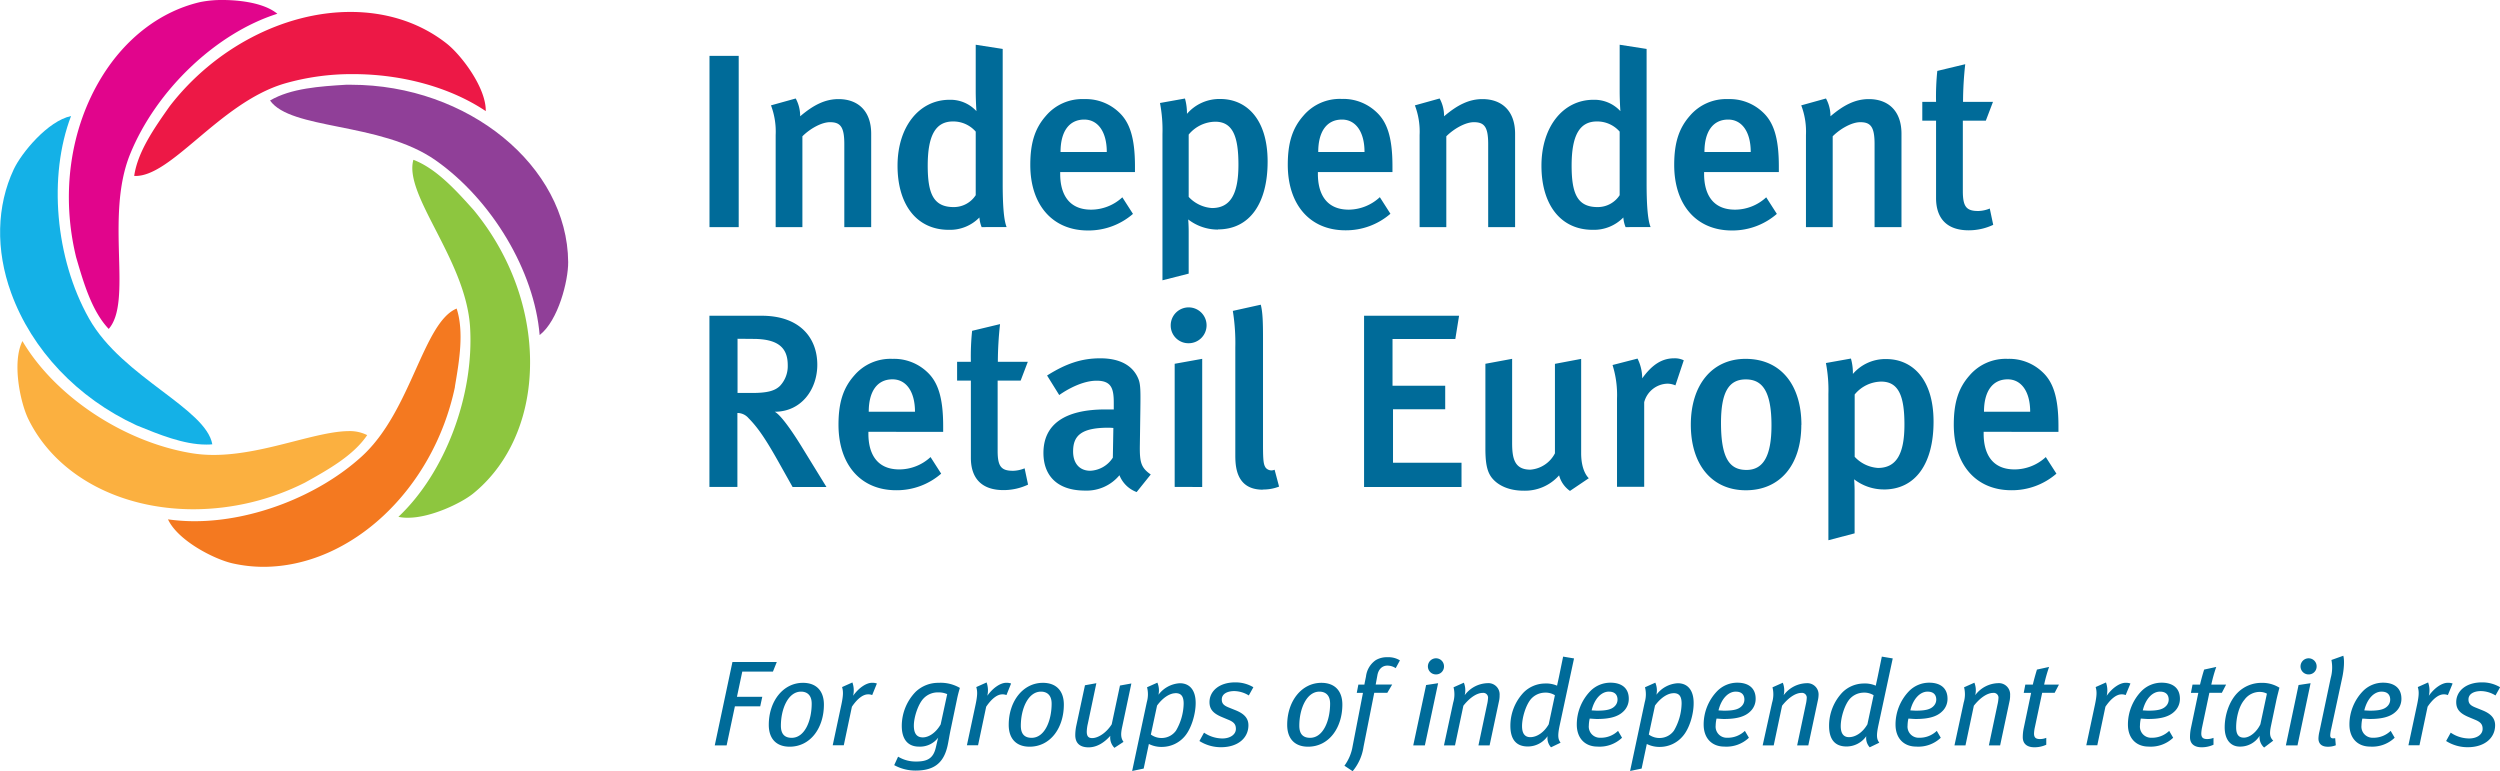 <svg data-name="Independent Retail Europe - For groups of independent retailers" xmlns="http://www.w3.org/2000/svg" viewBox="0 0 726.54 224.09"><defs><style>.cls-1{fill:#006b99}</style></defs><path class="cls-1" d="M224.63 195.17h-8.91l-1.55 7.33h7.36l-.6 2.78h-7.36l-2.4 11.34h-3.45l5.14-24.24h12.89zM229.48 217c-3.88 0-6.06-2.33-6.06-6.34 0-6.9 4.19-12.22 9.93-12.22 4 0 6.09 2.47 6.09 6.31.01 6.73-3.86 12.25-9.96 12.25zm3.31-16c-3.73 0-5.85 5-5.85 9.9 0 2.5 1.16 3.52 3.14 3.52 3.8 0 5.81-5 5.81-9.93.01-2.49-1.37-3.49-3.09-3.49zM253.47 202a2.94 2.94 0 00-1.2-.21c-1.44 0-3.06 1.2-4.69 3.59l-2.36 11.2H242l2.54-11.91c.53-2.54.56-3.73.18-5l3-1.34a6.84 6.84 0 01.21 3.87c1.66-2.33 3.84-3.77 5.5-3.77a3.79 3.79 0 011.41.21zM278.09 203.34l-1.73 8.28c-.46 2.11-.77 4.3-1.06 5.42-1.23 5.11-4.33 6.9-9.23 6.9a12.79 12.79 0 01-6.2-1.58l1.13-2.46a9.87 9.87 0 005.32 1.41c3.28 0 4.93-1 5.64-4.05.25-1 .63-2.78.71-2.92a6.61 6.61 0 01-5.6 2.64c-3.21 0-5-2.11-5-6a14.26 14.26 0 014-9.9 9.49 9.49 0 016.69-2.64 11.08 11.08 0 016.2 1.48 35.32 35.32 0 00-.87 3.42zm-5.5-2.12a5.67 5.67 0 00-4.16 1.73c-1.59 1.62-2.85 5.46-2.85 7.93s1 3.42 2.61 3.42 3.7-1.2 5.18-3.77l1.9-8.8a5.87 5.87 0 00-2.68-.5zM292.49 202a3 3 0 00-1.2-.21c-1.44 0-3.06 1.2-4.69 3.59l-2.36 11.2H281l2.54-11.91c.53-2.54.56-3.73.18-5l3-1.34a6.84 6.84 0 01.21 3.87c1.66-2.33 3.84-3.77 5.5-3.77a3.79 3.79 0 011.41.21zM299.21 217c-3.87 0-6.06-2.33-6.06-6.34 0-6.9 4.19-12.22 9.93-12.22 4 0 6.09 2.47 6.09 6.31.01 6.73-3.86 12.25-9.96 12.25zm3.31-16c-3.73 0-5.85 5-5.85 9.9 0 2.5 1.16 3.52 3.14 3.52 3.8 0 5.81-5 5.81-9.93.01-2.49-1.37-3.49-3.09-3.49zM326.09 211.41c-.42 2-.35 3.1.42 4.19l-2.64 1.73a4.21 4.21 0 01-1.2-3.49c-2 2.25-4.16 3.35-6.31 3.35-2.43 0-3.87-1.13-3.87-3.56a13.72 13.72 0 01.28-2.64l2.54-11.84 3.31-.6-2.47 11.73a11.45 11.45 0 00-.32 2.32c0 1.38.49 1.9 1.58 1.9 1.66 0 4.05-1.44 5.67-4l2.4-11.27 3.31-.6zM344.29 214a8.7 8.7 0 01-6.41 3.06 8.17 8.17 0 01-4-.85l-1.51 7.15-3.35.7 4.26-20a8.2 8.2 0 00.07-4.33l3-1.34a5.76 5.76 0 01.32 3.52 8.32 8.32 0 016.2-3.35c3.06 0 4.61 2.25 4.61 5.71.02 3.19-1.25 7.49-3.19 9.73zm-2.68-12.54c-1.59 0-3.63 1.23-5.35 3.59l-1.8 8.42a5.22 5.22 0 003.31 1 5.1 5.1 0 004-2.15 16.12 16.12 0 002.22-7.82c.01-2.22-.79-3.06-2.37-3.06zM362.92 202.11a8.27 8.27 0 00-4.19-1.27c-2.11 0-3.66.84-3.66 2.43 0 1.09.46 1.69 1.9 2.29l2.18.88c2.46 1 3.66 2.33 3.66 4.33 0 3.77-3.14 6.38-7.93 6.38a11.63 11.63 0 01-6.31-1.8l1.34-2.43a9.55 9.55 0 005.35 1.69c2.22 0 3.91-1.13 3.91-2.78 0-1.3-.56-2-2.25-2.68l-2-.84c-2.29-1-3.42-2.15-3.42-4.26 0-3.17 2.78-5.74 7.47-5.74a10.1 10.1 0 015.28 1.41zM380.14 217c-3.87 0-6.06-2.33-6.06-6.34 0-6.9 4.19-12.22 9.94-12.22 4 0 6.09 2.47 6.09 6.31 0 6.73-3.87 12.25-9.97 12.25zm3.31-16c-3.73 0-5.85 5-5.85 9.9 0 2.5 1.16 3.52 3.14 3.52 3.8 0 5.81-5 5.81-9.93.01-2.49-1.37-3.49-3.1-3.49zM405.61 194.18a4.3 4.3 0 00-2.43-.74c-1.44 0-2.57 1-2.89 2.82l-.49 2.68h4.79l-1.41 2.39h-3.8L396.27 217a14.26 14.26 0 01-3.17 7.12l-2.39-1.59a13.18 13.18 0 002.39-5.71l3-15.47h-1.8l.46-2.39h1.76c0-.18.42-2.15.46-2.36a6.69 6.69 0 012.85-4.76 6.3 6.3 0 013.42-.84 6.22 6.22 0 013.59.92zM414.09 216.62h-3.38l3.74-17.54 3.49-.53zm3.24-20.62a2.33 2.33 0 01-2.36-2.33 2.36 2.36 0 012.36-2.36 2.33 2.33 0 012.32 2.36 2.3 2.3 0 01-2.32 2.33zM435.68 203.55l-2.78 13.07h-3.24l2.5-11.84a10.11 10.11 0 00.28-1.83 1.39 1.39 0 00-1.59-1.58c-1.34 0-3.42 1-5.57 3.73l-2.43 11.52h-3.21l2.68-12.44a8.29 8.29 0 00.1-4.44l3-1.34a6 6 0 01.25 3.63 8.56 8.56 0 016.62-3.49 3.27 3.27 0 013.52 3.52 7.38 7.38 0 01-.13 1.49zM453.29 210.7c-.71 3.31-.46 4.16.24 5.14l-2.78 1.34a4 4 0 01-1-3.24 7 7 0 01-5.74 3c-3.45 0-5.07-2.15-5.07-6a14.07 14.07 0 013.91-9.76 8.89 8.89 0 016-2.54 8 8 0 013.66.63c0-.07.39-1.79.56-2.6l1.2-5.85 3.17.53zm-4.55-9.4a5.51 5.51 0 00-3.77 1.8c-1.52 1.73-2.64 5.42-2.64 7.93 0 2.11.81 3.2 2.39 3.2 1.8 0 3.88-1.2 5.36-3.73l1.8-8.46a5.19 5.19 0 00-3.13-.74zM471.71 206.83c-1.48 1.41-3.8 2.12-7.54 2.12-.81 0-1.62-.11-2.18-.11a10 10 0 00-.25 2 3.23 3.23 0 003.38 3.56 7.14 7.14 0 005.11-2l1.16 2a9.43 9.43 0 01-7.15 2.57c-3.52 0-6-2.33-6-6.41a14 14 0 013.91-9.69 8.17 8.17 0 015.88-2.47c3.38 0 5.32 1.69 5.32 4.65a5 5 0 01-1.64 3.78zm-4.16-5.83c-2.12 0-4.16 2-5 5.46.39 0 1.13.07 1.69.07 2.71 0 4.12-.39 5-1.27a2.68 2.68 0 00.84-2c-.03-1.26-.7-2.26-2.53-2.26zM489 214a8.7 8.7 0 01-6.41 3.06 8.18 8.18 0 01-4-.85l-1.51 7.15-3.35.7 4.26-20a8.21 8.21 0 00.07-4.33l3-1.34a5.76 5.76 0 01.32 3.52 8.32 8.32 0 016.2-3.35c3.06 0 4.62 2.25 4.62 5.71.04 3.19-1.2 7.49-3.2 9.73zm-2.68-12.54c-1.58 0-3.63 1.23-5.35 3.59l-1.8 8.42a5.23 5.23 0 003.31 1 5.1 5.1 0 004-2.15 16.14 16.14 0 002.22-7.82c.02-2.22-.76-3.06-2.34-3.06zM508.58 206.83c-1.48 1.41-3.8 2.12-7.54 2.12-.81 0-1.62-.11-2.19-.11a10.2 10.2 0 00-.25 2 3.23 3.23 0 003.38 3.56 7.14 7.14 0 005.11-2l1.17 2a9.44 9.44 0 01-7.15 2.57c-3.52 0-6-2.33-6-6.41a14 14 0 013.91-9.69 8.18 8.18 0 015.88-2.47c3.38 0 5.32 1.69 5.32 4.65a5 5 0 01-1.64 3.78zm-4.16-5.83c-2.11 0-4.16 2-5 5.46.39 0 1.13.07 1.69.07 2.71 0 4.12-.39 5-1.27a2.69 2.69 0 00.84-2c-.03-1.26-.69-2.26-2.53-2.26zM528.3 203.55l-2.78 13.07h-3.24l2.5-11.84a10.13 10.13 0 00.28-1.83 1.39 1.39 0 00-1.59-1.58c-1.34 0-3.42 1-5.57 3.73l-2.43 11.52h-3.21l2.74-12.43a8.29 8.29 0 00.11-4.44l3-1.34a6 6 0 01.25 3.63 8.56 8.56 0 016.62-3.49 3.27 3.27 0 013.52 3.52 7.38 7.38 0 01-.2 1.48zM545.91 210.7c-.71 3.31-.46 4.16.24 5.14l-2.78 1.34a4 4 0 01-1-3.24 7 7 0 01-5.74 3c-3.45 0-5.07-2.15-5.07-6a14.07 14.07 0 013.91-9.76 8.89 8.89 0 016-2.54 8 8 0 013.66.63c0-.07.39-1.79.56-2.6l1.2-5.85 3.17.53zm-4.55-9.4a5.51 5.51 0 00-3.77 1.8c-1.52 1.73-2.64 5.42-2.64 7.93 0 2.11.81 3.2 2.39 3.2 1.8 0 3.88-1.2 5.36-3.73l1.8-8.46a5.19 5.19 0 00-3.13-.74zM564.33 206.83c-1.48 1.41-3.8 2.12-7.54 2.12-.81 0-1.62-.11-2.18-.11a10 10 0 00-.24 2 3.23 3.23 0 003.38 3.56 7.14 7.14 0 005.11-2l1.16 2a9.42 9.42 0 01-7.15 2.57c-3.52 0-6-2.33-6-6.41a14 14 0 013.91-9.69 8.19 8.19 0 015.88-2.47c3.38 0 5.32 1.69 5.32 4.65a5 5 0 01-1.65 3.78zm-4.16-5.83c-2.11 0-4.16 2-5 5.46.39 0 1.13.07 1.69.07 2.71 0 4.12-.39 5-1.27a2.69 2.69 0 00.85-2c-.03-1.26-.71-2.26-2.54-2.26zM584.05 203.55l-2.78 13.07H578l2.5-11.84a10.11 10.11 0 00.28-1.83 1.39 1.39 0 00-1.58-1.58c-1.34 0-3.42 1-5.57 3.73l-2.43 11.52H568l2.68-12.44a8.28 8.28 0 00.11-4.44l3-1.34a6 6 0 01.24 3.63 8.57 8.57 0 016.62-3.49 3.27 3.27 0 013.52 3.52 7.38 7.38 0 01-.12 1.49zM597.12 201.33h-3.63l-2.12 10a10.46 10.46 0 00-.25 1.83c0 1.2.53 1.62 1.73 1.62a4.94 4.94 0 001.83-.35v2a8.23 8.23 0 01-3.45.74c-2.22 0-3.38-1.09-3.38-2.93a12.76 12.76 0 01.25-2.5l2.18-10.39h-2.15l.46-2.39h2.18c.35-1.48.78-3 1.2-4.37l3.53-.77a41.39 41.39 0 00-1.44 5.14h4.3zM617.75 202a2.94 2.94 0 00-1.19-.21c-1.44 0-3.06 1.2-4.69 3.59l-2.36 11.2h-3.2l2.54-11.91c.53-2.54.56-3.73.18-5l3-1.34a6.85 6.85 0 01.21 3.87c1.65-2.33 3.84-3.77 5.49-3.77a3.78 3.78 0 011.41.21zM631.87 206.83c-1.48 1.41-3.8 2.12-7.54 2.12-.81 0-1.62-.11-2.18-.11a10 10 0 00-.24 2 3.23 3.23 0 003.38 3.56 7.14 7.14 0 005.11-2l1.16 2a9.42 9.42 0 01-7.15 2.57c-3.52 0-6-2.33-6-6.41a14 14 0 013.91-9.69 8.19 8.19 0 015.88-2.47c3.38 0 5.32 1.69 5.32 4.65a5 5 0 01-1.65 3.78zm-4.15-5.83c-2.12 0-4.16 2-5 5.46.39 0 1.13.07 1.69.07 2.71 0 4.12-.39 5-1.27a2.69 2.69 0 00.85-2c-.04-1.26-.71-2.26-2.54-2.26zM645.71 201.33h-3.63l-2.11 10a10.69 10.69 0 00-.24 1.83c0 1.2.53 1.62 1.72 1.62a5 5 0 001.83-.35v2a8.24 8.24 0 01-3.45.74c-2.22 0-3.38-1.09-3.38-2.93a12.73 12.73 0 01.24-2.5l2.18-10.39h-2.15l.46-2.39h2.18c.35-1.48.77-3 1.2-4.37l3.52-.77a41.88 41.88 0 00-1.44 5.14h4.3zM661.49 203.76l-1.49 7.12c-.56 2.61-.25 3.45.63 4.37l-2.64 2a4 4 0 01-1.31-3.42 6.63 6.63 0 01-5.78 3.14c-2.43 0-4.37-1.76-4.37-5.6 0-3.66 1.37-7.64 3.7-10a9.74 9.74 0 017-2.92 9.41 9.41 0 015.21 1.41c-.24.94-.7 2.67-.95 3.9zm-4.58-2.68a5.52 5.52 0 00-4.65 2.29c-1.69 2-2.4 5.42-2.4 8 0 2.15.78 3 2.25 3 1.76 0 3.74-1.69 4.79-3.87l1.9-8.91a4.24 4.24 0 00-1.89-.5zM667.69 216.62h-3.38l3.69-17.54 3.49-.53zm3.24-20.62a2.33 2.33 0 01-2.36-2.33 2.36 2.36 0 012.36-2.36 2.33 2.33 0 012.32 2.36 2.3 2.3 0 01-2.32 2.33zM680.72 196.79l-3.24 15.08a8.85 8.85 0 00-.28 1.83c0 .6.28.88.81.88a2 2 0 00.63-.07l.18 2.08a6.11 6.11 0 01-2.36.42c-1.73 0-2.68-.88-2.68-2.39a9.69 9.69 0 01.28-2l3.28-15.57a11.33 11.33 0 00.21-5.25l3.45-1.23c.39 1.29.18 4.07-.28 6.22zM696.25 206.83c-1.48 1.41-3.8 2.12-7.54 2.12-.81 0-1.62-.11-2.18-.11a10 10 0 00-.25 2 3.23 3.23 0 003.38 3.56 7.14 7.14 0 005.11-2l1.16 2a9.43 9.43 0 01-7.15 2.57c-3.52 0-6-2.33-6-6.41a14 14 0 013.91-9.69 8.18 8.18 0 015.88-2.47c3.38 0 5.32 1.69 5.32 4.65a5 5 0 01-1.64 3.78zM692.1 201c-2.12 0-4.16 2-5 5.46.39 0 1.13.07 1.69.07 2.71 0 4.12-.39 5-1.27a2.68 2.68 0 00.84-2c-.03-1.26-.7-2.26-2.53-2.26zM711.39 202a3 3 0 00-1.2-.21c-1.44 0-3.06 1.2-4.69 3.59l-2.36 11.2h-3.21l2.54-11.91c.53-2.54.57-3.73.18-5l3-1.34a6.82 6.82 0 01.21 3.87c1.66-2.33 3.84-3.77 5.5-3.77a3.79 3.79 0 011.41.21zM725.23 202.11a8.27 8.27 0 00-4.19-1.27c-2.12 0-3.66.84-3.66 2.43 0 1.09.46 1.69 1.9 2.29l2.18.88c2.47 1 3.66 2.33 3.66 4.33 0 3.77-3.14 6.38-7.93 6.38a11.63 11.63 0 01-6.31-1.8l1.34-2.43a9.55 9.55 0 005.36 1.69c2.22 0 3.91-1.13 3.91-2.78 0-1.3-.56-2-2.25-2.68l-2-.84c-2.29-1-3.42-2.15-3.42-4.26 0-3.17 2.78-5.74 7.47-5.74a10.08 10.08 0 015.28 1.41z"/><path d="M80.6 4C76.13.31 67.51 0 64.81 0a31.5 31.5 0 00-6.71.62c-11.47 2.7-21.61 10.45-28.57 21.81-9.19 15-11.88 34.12-7.38 52.43l.06.19c2.11 7.23 4.5 15.39 9.38 20.54 3.47-3.92 3.26-11.94 3-21.15-.25-9.57-.53-20.41 3.23-29.66C45.4 26.17 62.83 9.62 80.6 4z" fill="#e1058c"/><path d="M59.9 129.2c.61 0 1.21 0 1.8-.08-.9-5.15-7.3-10-14.65-15.55-7.63-5.77-16.29-12.31-21.18-21C16 75.06 14 51.12 20.65 33.72 13.91 35.15 6.27 44.38 4 49.2c-5 10.65-5.31 23.41-.76 35.92 6 16.54 19.27 30.56 36.39 38.46l.21.09c6.34 2.59 13.53 5.53 20.08 5.53z" fill="#14b1e7"/><path d="M85.42 128.27c-7.22 1.85-15.4 3.94-23.33 3.94a39.3 39.3 0 01-6.3-.49C36 128.49 16 115.19 6.52 99.12c-3.08 6.16-.63 17.88 1.72 22.68C16.17 138 34.59 148 56.3 148a72.36 72.36 0 0032.3-7.73l.16-.09c6.58-3.67 14-7.82 17.95-13.73a11.34 11.34 0 00-5.5-1.16c-4.35.05-9.91 1.48-15.79 2.98z" fill="#fbb040"/><path d="M132.71 89.67c-4.82 2-8.11 9.34-11.9 17.75-3.93 8.73-8.38 18.62-15.78 25.32-12.56 11.38-31.58 18.73-48.45 18.73a54.63 54.63 0 01-7.76-.54c2.89 6.25 13.59 11.65 18.8 12.8a41.32 41.32 0 008.87 1c25.48 0 49.44-22.46 55.72-52.26v-.19c1.28-7.47 2.67-15.85.5-22.61z" fill="#f47920"/><path d="M118.61 150.46c6.54 0 15.3-4.16 18.86-7 9.15-7.4 14.93-18.78 16.27-32 1.77-17.51-4.1-35.9-16.1-50.44l-.14-.15c-5-5.59-10.73-11.9-17.36-14.43-1.43 5 2.24 12.16 6.46 20.36 4.37 8.51 9.33 18.16 10 28.12 1.26 20-7.26 42.51-20.82 55.28a12.27 12.27 0 002.83.26z" fill="#8dc63f"/><path d="M102 24.63h-1.44c-7.51.46-16 1-22.08 4.58 3 4.25 10.91 5.83 19.95 7.65 9.38 1.89 20 4 28.2 9.75C143 58.13 155.3 78.8 156.83 97.37c5.44-4.21 8.33-15.84 8.29-21.18-.2-27.95-29.12-51.56-63.12-51.56z" fill="#903f98"/><path d="M129.79 12.64c-7.63-6-17.29-9.17-27.94-9.17-19.38 0-39.5 10.53-52.5 27.36l-.11.15C44.91 37.14 40 44.1 39 51.13c5.26.26 11.32-4.86 18.41-10.83 7.32-6.16 15.63-13.14 25.2-16a70.45 70.45 0 0120-2.76c14.41 0 28.36 3.91 38.56 10.75.11-6.85-7.17-16.35-11.38-19.65z" fill="#ed1846"/><path class="cls-1" d="M206.19 16.24h8.49V66h-8.49zM245.37 66V41.84c0-5-1.15-6.33-4.18-6.33-2.3 0-5.6 1.72-8 4.1V66h-7.77V39.25a21.48 21.48 0 00-1.36-8.63l7.19-2a10.67 10.67 0 011.29 5.18c3.89-3.31 7.27-5 11.15-5 5.6 0 9.49 3.38 9.49 10.07V66zM285.28 66a9.15 9.15 0 01-.65-2.8 11.92 11.92 0 01-8.91 3.59c-9.27 0-14.88-7.26-14.88-18.63S267.16 29 275.94 29a10.25 10.25 0 017.83 3.3s-.21-2.8-.21-6V13l7.84 1.22v39.12c0 7.19.42 10.86 1.14 12.65zm-1.72-27.75a8.64 8.64 0 00-6.62-2.95c-5 0-7.33 4-7.33 12.8 0 8.05 1.58 12.08 7.55 12.08a7.58 7.58 0 006.4-3.46zM308.11 50v.57c0 5 1.88 10.36 9 10.36a13.42 13.42 0 009.06-3.59l3.09 4.82a19.7 19.7 0 01-13.09 4.82c-10.28 0-16.75-7.41-16.75-19.05 0-6.41 1.36-10.65 4.52-14.24a13.85 13.85 0 0111.15-4.89 14 14 0 0110 3.74c3.16 2.88 4.75 7.33 4.75 15.82V50zm7-15.25c-4.45 0-6.9 3.52-6.9 9.42h13.44c0-5.9-2.59-9.42-6.55-9.42M353.94 66.72a14.06 14.06 0 01-8.63-2.95s.14 1.58.14 3.59v12.16l-7.62 1.94V39a41.58 41.58 0 00-.72-9.07l7.26-1.3a15.78 15.78 0 01.58 4.46 12.43 12.43 0 019.71-4.32c7.34 0 13.73 5.54 13.73 18.2 0 12.08-5.18 19.7-14.45 19.7m-8.49-27.57v18.12a10.16 10.16 0 006.77 3.24c5.32 0 7.69-4 7.69-12.58 0-8.13-1.59-12.51-6.76-12.51a10.18 10.18 0 00-7.69 3.73M383 50v.57c0 5 1.87 10.36 9 10.36a13.43 13.43 0 009-3.63l3.08 4.82A19.69 19.69 0 01391 66.93c-10.28 0-16.75-7.41-16.75-19.05 0-6.41 1.37-10.65 4.53-14.24a13.85 13.85 0 0111.14-4.89 14 14 0 0110 3.74c3.17 2.88 4.75 7.33 4.75 15.82V50zm7-15.25c-4.45 0-6.9 3.52-6.9 9.42h13.45c0-5.9-2.59-9.42-6.55-9.42M432.49 66V41.84c0-5-1.15-6.33-4.17-6.33-2.3 0-5.6 1.72-8 4.1V66h-7.76V39.25a21.43 21.43 0 00-1.37-8.63l7.19-2a10.63 10.63 0 011.29 5.18c3.88-3.31 7.27-5 11.15-5 5.6 0 9.49 3.38 9.49 10.07V66zM472.42 66a9 9 0 01-.65-2.8 11.93 11.93 0 01-8.92 3.59c-9.27 0-14.88-7.26-14.88-18.63S454.3 29 463.07 29a10.27 10.27 0 017.84 3.3s-.21-2.8-.21-6V13l7.83 1.22v39.12c0 7.19.44 10.86 1.16 12.65zm-1.72-27.75a8.64 8.64 0 00-6.62-2.95c-5 0-7.34 4-7.34 12.8 0 8.05 1.59 12.08 7.55 12.08a7.58 7.58 0 006.41-3.46zM495.24 50v.57c0 5 1.87 10.36 9 10.36a13.39 13.39 0 009.05-3.59l3.09 4.82a19.67 19.67 0 01-13.08 4.82c-10.28 0-16.75-7.41-16.75-19.05 0-6.41 1.37-10.65 4.52-14.24a13.87 13.87 0 0111.15-4.89 14 14 0 0110 3.74c3.16 2.88 4.74 7.33 4.74 15.82V50zm7-15.25c-4.46 0-6.9 3.52-6.9 9.42h13.45c0-5.9-2.59-9.42-6.55-9.42M544.78 66V41.84c0-5-1.15-6.33-4.17-6.33-2.3 0-5.61 1.72-8 4.1V66h-7.77V39.25a21.46 21.46 0 00-1.37-8.63l7.19-2a10.64 10.64 0 011.3 5.18c3.88-3.31 7.26-5 11.15-5 5.61 0 9.49 3.38 9.49 10.07V66zM570.49 29.61h8.7l-2.08 5.46h-6.68V55.5c0 4.53 1 5.82 4.45 5.82a9.28 9.28 0 003.38-.72l1 4.74a16.7 16.7 0 01-7.12 1.59c-7 0-9.49-4.17-9.49-9.35V35.07h-4v-5.46h4a72.17 72.17 0 01.36-9l8.12-1.95a101.47 101.47 0 00-.64 10.93M230.34 141.53l-4.32-7.7c-3.45-6.11-5.75-9.56-8.48-12.3a4.25 4.25 0 00-3.24-1.51v21.5h-8.13V91.76h15.17c11.15 0 16.18 6.47 16.18 14.24 0 7.12-4.6 13.66-12.37 13.66 1.79.94 5.11 5.75 7.69 9.93l7.34 11.94zm-16-43.08v15.75h4.24c4.32 0 6.62-.58 8.13-2.09a8.38 8.38 0 002.22-6c0-5-2.73-7.62-10.06-7.62zM252.37 125.49v.57c0 5 1.87 10.36 9 10.36a13.38 13.38 0 009.06-3.59l3.09 4.82a19.64 19.64 0 01-13.08 4.82c-10.29 0-16.76-7.41-16.76-19.05 0-6.41 1.37-10.65 4.53-14.24a13.84 13.84 0 0111.15-4.89 14 14 0 0110 3.74c3.16 2.88 4.74 7.34 4.74 15.82v1.66zm7-15.25c-4.46 0-6.9 3.52-6.9 9.42h13.44c0-5.89-2.58-9.42-6.54-9.42M290 105.14h8.7l-2.08 5.46h-6.69V131c0 4.53 1 5.82 4.46 5.82a9.31 9.31 0 003.38-.72l1 4.74a16.74 16.74 0 01-7.12 1.59c-7.05 0-9.5-4.17-9.5-9.35V110.6h-4v-5.46h4a72.22 72.22 0 01.36-9l8.12-1.95a103.27 103.27 0 00-.64 10.93M330.33 143a8.56 8.56 0 01-5-4.89 12.36 12.36 0 01-10 4.46c-8.35 0-12.09-4.61-12.09-10.93 0-8.41 6.33-12.65 18-12.65h2.44v-1.95c0-4.17-.71-6.4-5-6.4-5.25 0-10.85 4.17-10.85 4.17l-3.53-5.68c5.47-3.45 10-5 15.47-5 5.67 0 9.49 2.09 11.07 6 .64 1.58.64 3.53.57 8.92l-.15 10.43c-.07 4.89.36 6.47 3.17 8.41zm-8.19-18.7c-7.92 0-10.28 2.31-10.28 6.9 0 3.46 1.87 5.61 5 5.61a8.22 8.22 0 006.55-3.81l.15-8.63s-.87-.07-1.44-.07M340.23 94.5a5.21 5.21 0 115.1 5.25 5.14 5.14 0 01-5.1-5.25m1.15 47v-35.78l8-1.44v37.25zM367 142.31c-8 0-8-7.19-8-10.28V101a59.05 59.05 0 00-.72-10.65l8.12-1.8c.58 2.23.65 5.25.65 10v30.85c0 4.89.22 5.68.79 6.54a2.21 2.21 0 002.58.57l1.3 4.9a12.53 12.53 0 01-4.74.85M396.42 141.53V91.76h27.61l-1.09 6.76h-18.25v13.59H420v6.83h-15.17v15.53h19.91v7.06h-28.32zM456.26 142.67a8 8 0 01-3.16-4.53 13.2 13.2 0 01-10.36 4.46c-4.09 0-7.27-1.44-9.06-3.59-1.44-1.73-2-4.11-2-8.63v-24.66l7.77-1.44v24.38c0 4.53.64 7.83 5.32 7.83a8.79 8.79 0 007.12-4.75v-26l7.62-1.44v27.4c0 5.47 2.23 7.27 2.23 7.27zM486.9 112a6 6 0 00-2.23-.5 7.19 7.19 0 00-6.84 5.39v24.59h-7.9v-25.63a29 29 0 00-1.3-9.77l7.26-1.87a12.8 12.8 0 011.36 5.75c2.88-4 5.76-5.83 9.28-5.83a5.88 5.88 0 012.8.58zM523.49 123.48c0 11.71-6.25 19-16.11 19s-16-7.41-16-19.06 6.25-19.13 15.9-19.13c10.35 0 16.24 7.7 16.24 19.2m-23.37-.57c0 10.57 2.67 13.65 7.41 13.65s7.26-3.81 7.26-12.94c0-10.28-2.87-13.37-7.47-13.37-5 0-7.2 3.81-7.2 12.66M547.47 142.24a14.06 14.06 0 01-8.63-2.95s.14 1.58.14 3.59V155l-7.62 2v-42.44a41.44 41.44 0 00-.72-9.06l7.27-1.3a15.71 15.71 0 01.57 4.47 12.44 12.44 0 019.71-4.32c7.34 0 13.73 5.54 13.73 18.2 0 12.08-5.17 19.7-14.45 19.7M539 114.63v18.12a10.15 10.15 0 006.76 3.24c5.32 0 7.7-4 7.7-12.58 0-8.13-1.59-12.51-6.76-12.51a10.17 10.17 0 00-7.69 3.73M576.48 125.49v.57c0 5 1.87 10.36 9 10.36a13.41 13.41 0 009.06-3.59l3.09 4.82a19.69 19.69 0 01-13.09 4.82c-10.28 0-16.74-7.41-16.74-19.05 0-6.41 1.36-10.65 4.52-14.24a13.84 13.84 0 0111.15-4.89 14 14 0 0110 3.74c3.17 2.88 4.75 7.34 4.75 15.82v1.66zm7-15.25c-4.45 0-6.9 3.52-6.9 9.42H590c0-5.89-2.59-9.42-6.54-9.42"/></svg>